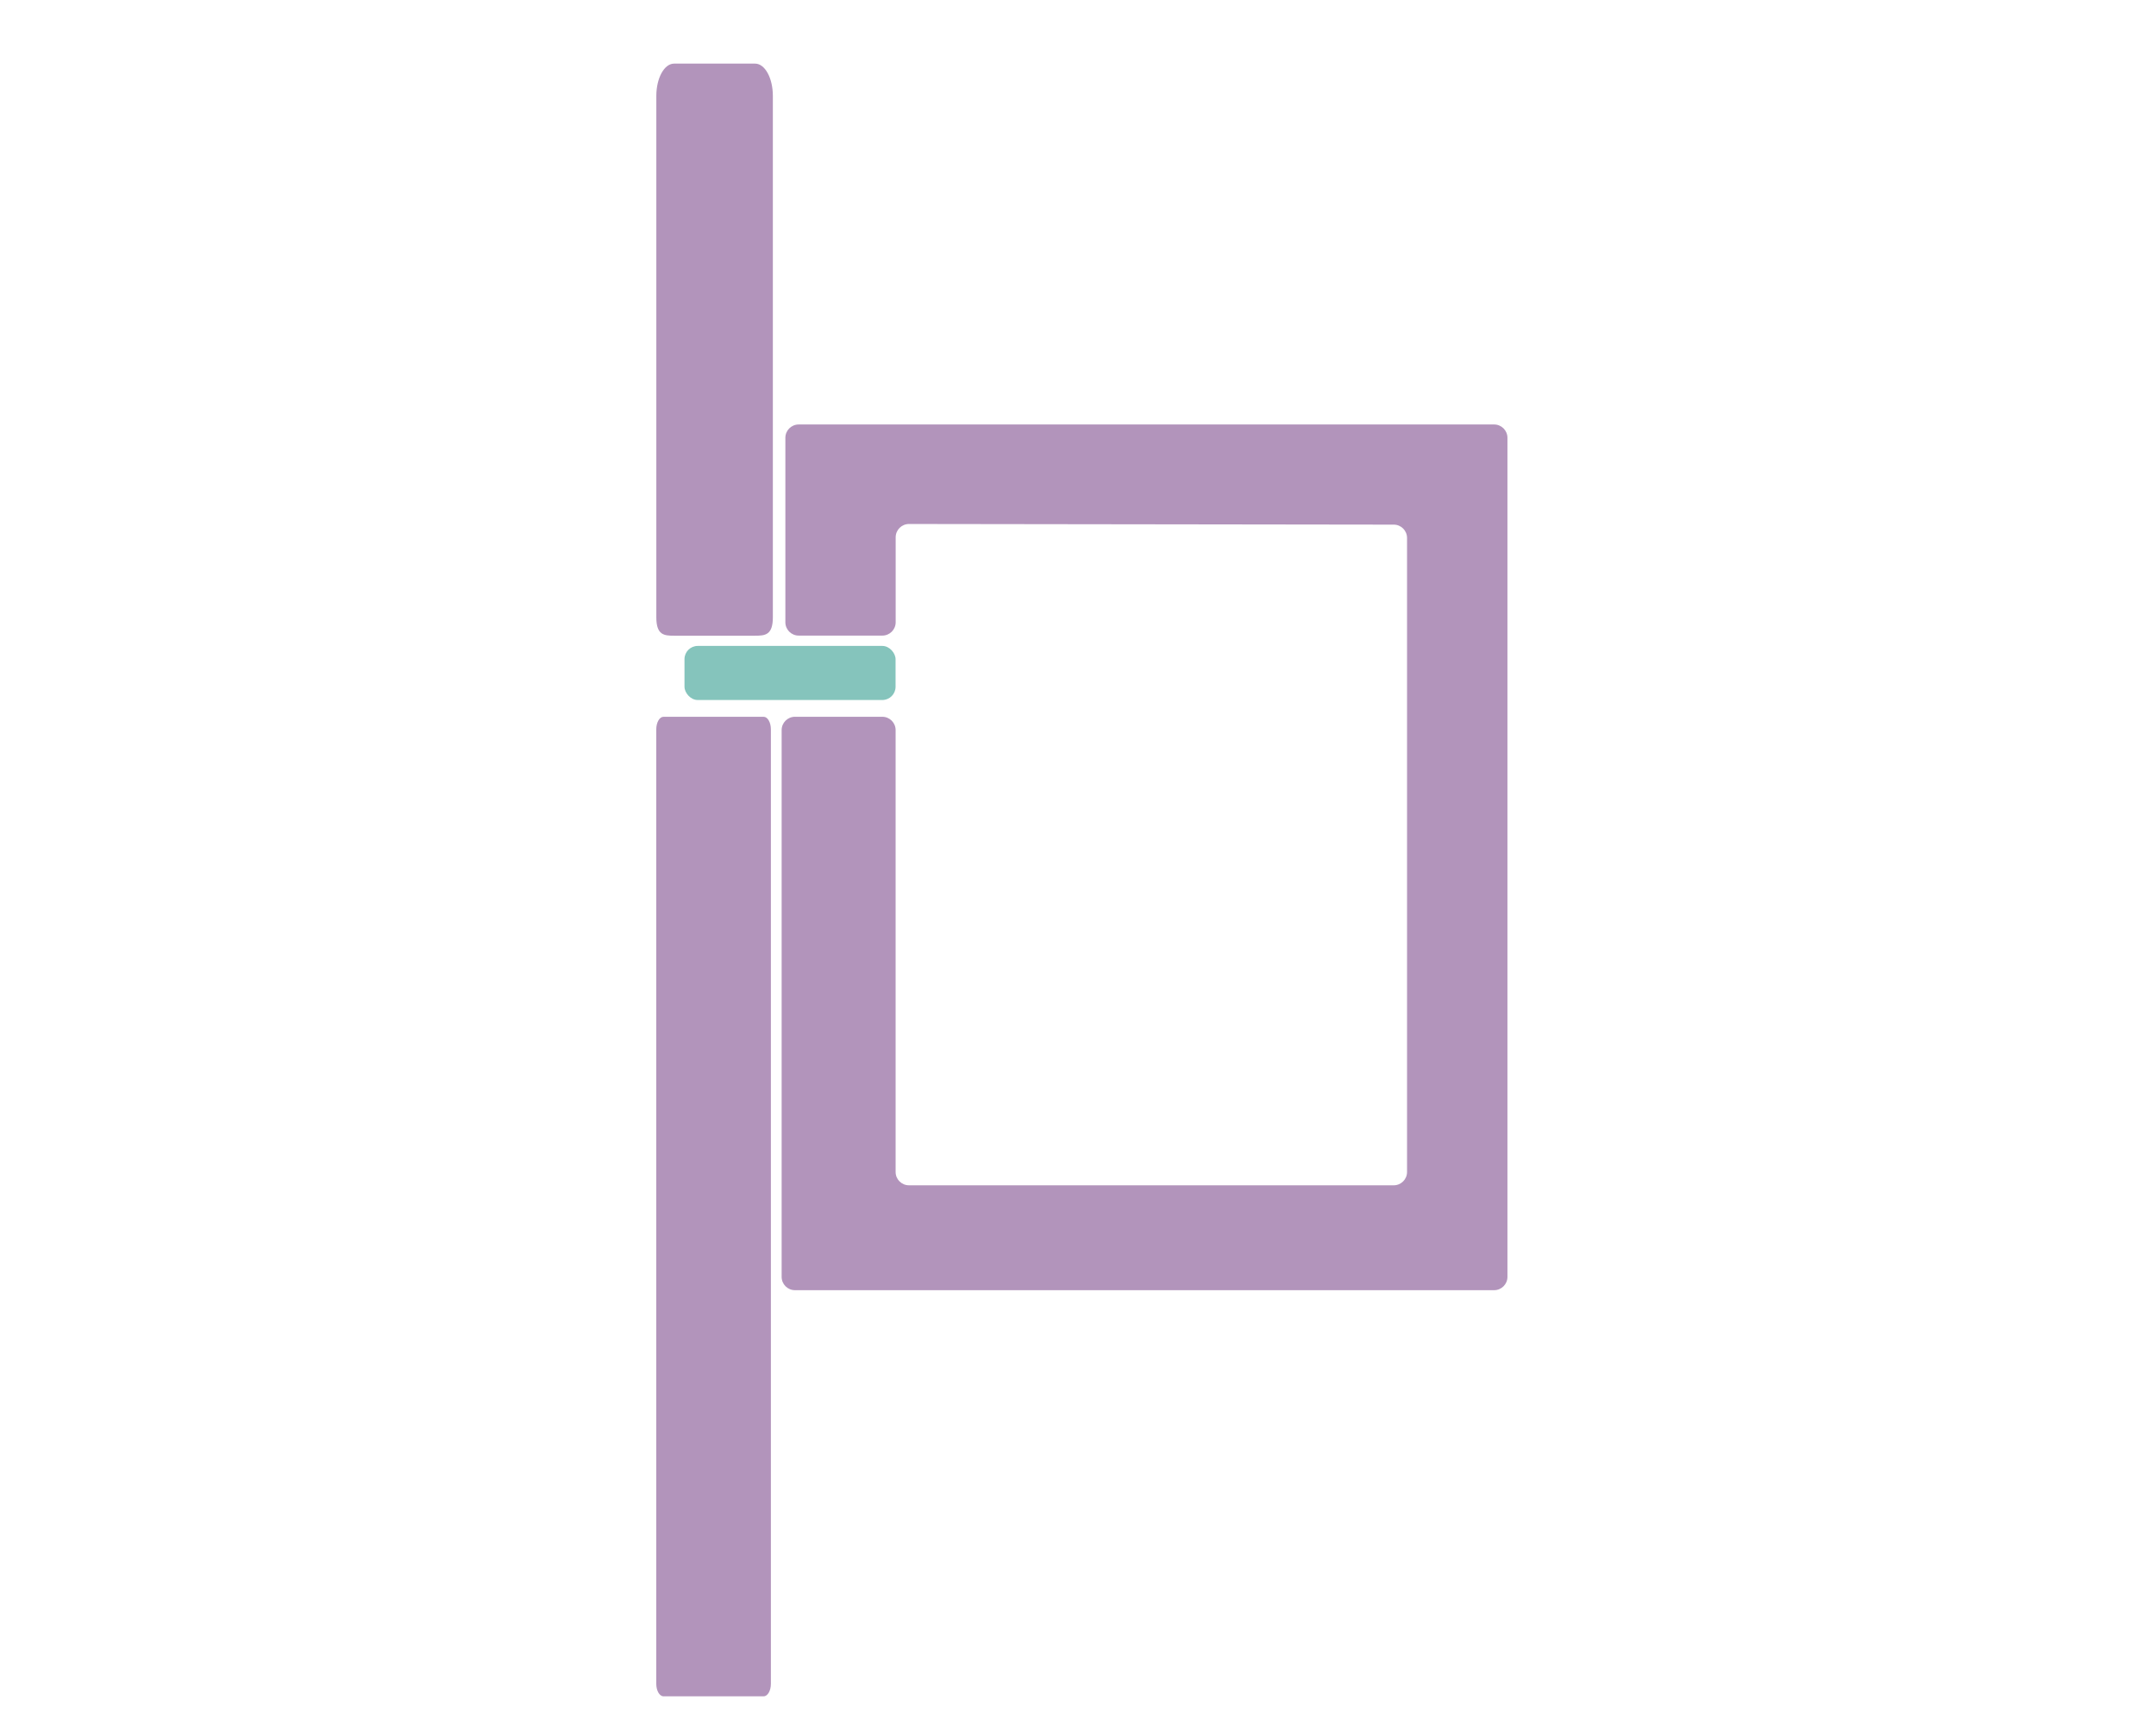 <?xml version="1.0" encoding="UTF-8"?>
<svg id="Layer_2" data-name="Layer 2" xmlns="http://www.w3.org/2000/svg" viewBox="0 0 405 324">
  <defs>
    <style>
      .cls-1 {
        fill: #85c4bc;
      }

      .cls-2 {
        fill: #b294bb;
      }
    </style>
  </defs>
  <path class="cls-2" d="M126.62,11.95h15.23c1.84,0,3.33,2.71,3.33,6.06v97.95c0,3.35-1.49,3.44-3.33,3.44h-15.23c-1.84,0-3.33-.09-3.33-3.44V18.01c0-3.35,1.49-6.06,3.33-6.06Z"/>
  <path class="cls-2" d="M124.64,134.63h18.81c.75,0,1.36,1.06,1.36,2.36v179.28c0,1.29-.61,2.34-1.36,2.34h-18.81c-.75,0-1.36-1.05-1.36-2.34v-179.28c0-1.3.61-2.36,1.36-2.36Z"/>
  <path class="cls-2" d="M149.33,242.33c-1.38,0-2.5-1.12-2.5-2.5v-102.7c0-1.38,1.12-2.5,2.5-2.5h16.41c1.38,0,2.5,1.12,2.5,2.5v83c0,1.38,1.12,2.5,2.5,2.5h91.07c1.38,0,2.5-1.12,2.5-2.5v-119.09c0-1.38-1.12-2.5-2.5-2.5l-91.06-.12c-1.38,0-2.5,1.12-2.5,2.5v15.96c0,1.38-1.12,2.5-2.5,2.5h-15.72c-1.38,0-2.5-1.12-2.5-2.5v-34.65c0-1.38,1.12-2.5,2.5-2.5h130.64c1.38,0,2.5,1.12,2.5,2.5v157.6c0,1.38-1.12,2.5-2.5,2.5h-131.32Z"/>
  <rect class="cls-1" x="128.58" y="121.32" width="39.65" height="10.16" rx="2.49" ry="2.49"/>
</svg>